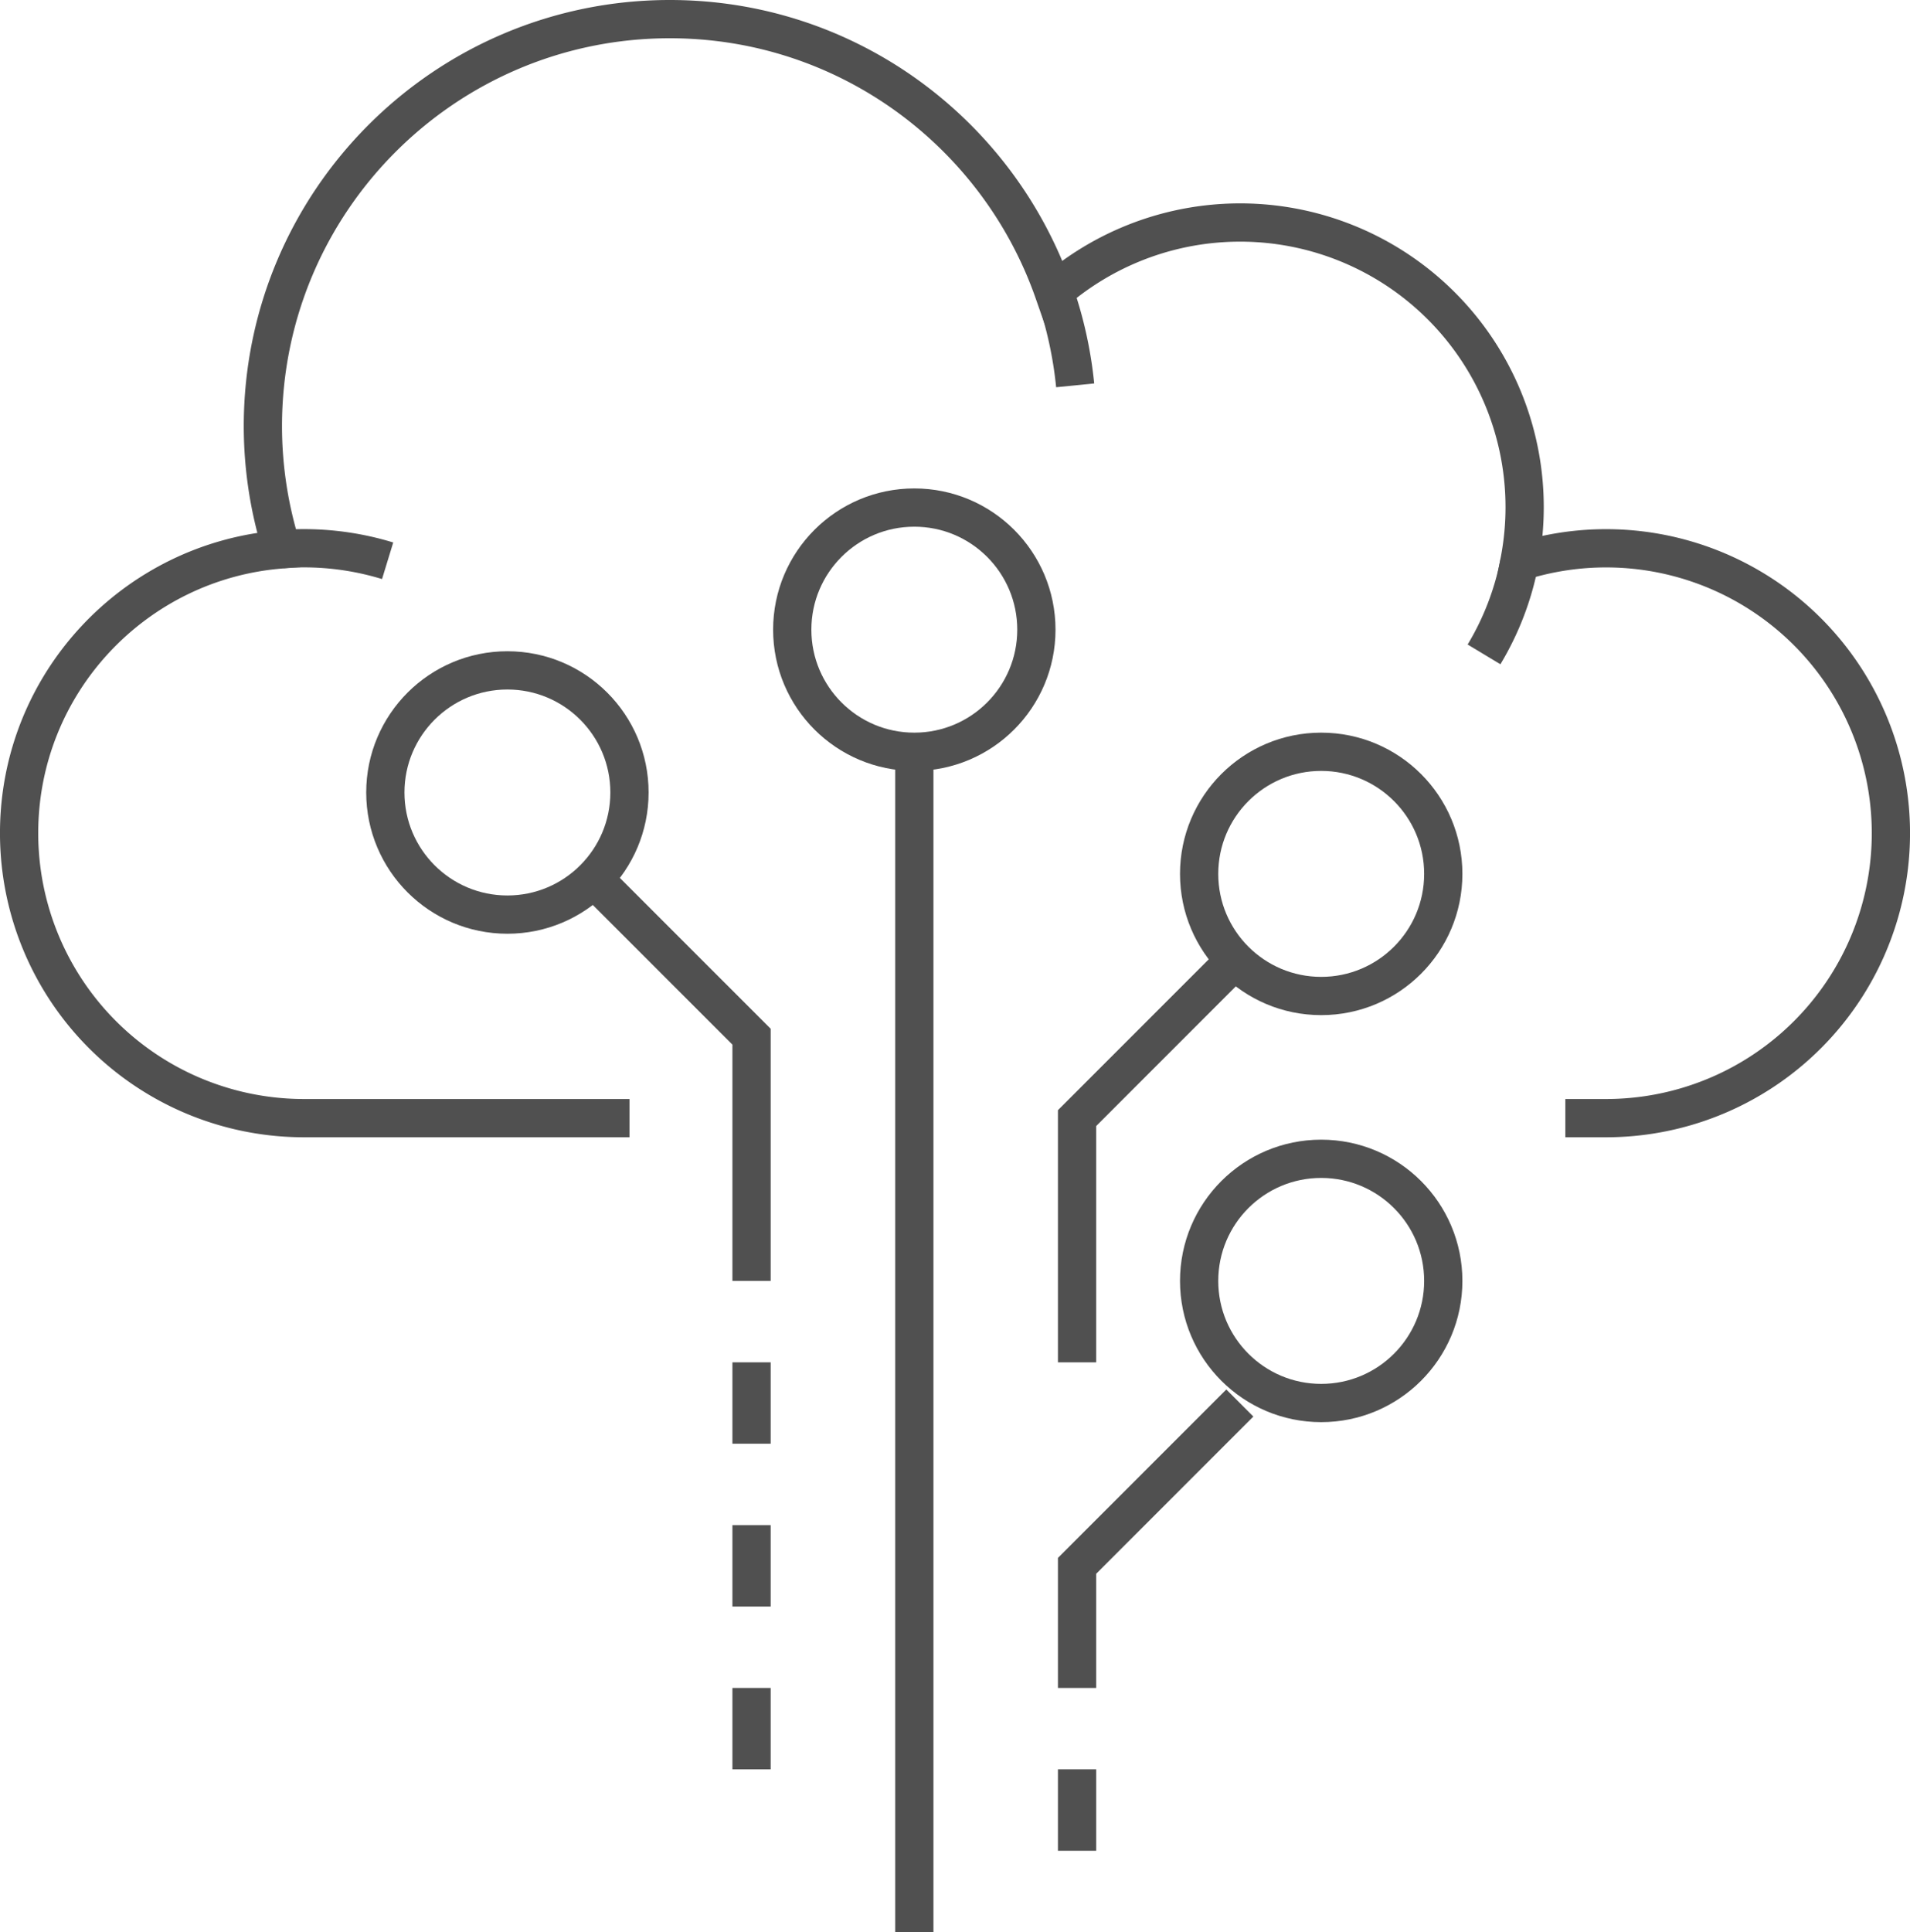 <svg id="Ebene_1" data-name="Ebene 1" xmlns="http://www.w3.org/2000/svg" viewBox="0 0 998.73 1010"><defs><style>.cls-1{fill:none;stroke:#505050;stroke-miterlimit:10;stroke-width:20px;}</style></defs><circle class="cls-1" cx="265.32" cy="414.26" r="63.83"/><circle class="cls-1" cx="690.85" cy="456.81" r="63.83"/><circle class="cls-1" cx="690.85" cy="669.57" r="63.83"/><circle class="cls-1" cx="478.09" cy="329.15" r="63.83"/><line class="cls-1" x1="478.09" y1="392.98" x2="478.09" y2="1010"/><polyline class="cls-1" points="648.3 499.36 563.19 584.47 563.19 712.13"/><polyline class="cls-1" points="307.87 456.81 392.98 541.91 392.98 669.57"/><polyline class="cls-1" points="648.3 733.4 563.19 818.51 563.19 882.34"/><path class="cls-1" d="M831.52,587H852.8a148.94,148.94,0,1,0-45.33-290.81A148.79,148.79,0,0,0,564,155.18c-29-83-107.81-142.67-200.73-142.67-117.52,0-212.8,95.28-212.8,212.81a212.8,212.8,0,0,0,10,64.35C83.6,295.55,23,359.65,23,438A148.94,148.94,0,0,0,171.94,587H342.16" transform="translate(-13.01 -2.51)"/><path class="cls-1" d="M564.4,155.06a211.88,211.88,0,0,1,10.81,48.88" transform="translate(-13.01 -2.51)"/><path class="cls-1" d="M807.55,296.18A148.05,148.05,0,0,1,789,344.58" transform="translate(-13.01 -2.51)"/><path class="cls-1" d="M160.45,289.54a149.52,149.52,0,0,1,55.25,6.1" transform="translate(-13.01 -2.51)"/><line class="cls-1" x1="392.98" y1="712.13" x2="392.98" y2="754.68"/><line class="cls-1" x1="392.98" y1="797.23" x2="392.98" y2="839.79"/><line class="cls-1" x1="563.19" y1="924.89" x2="563.19" y2="967.45"/><line class="cls-1" x1="392.98" y1="882.34" x2="392.98" y2="924.89"/></svg>